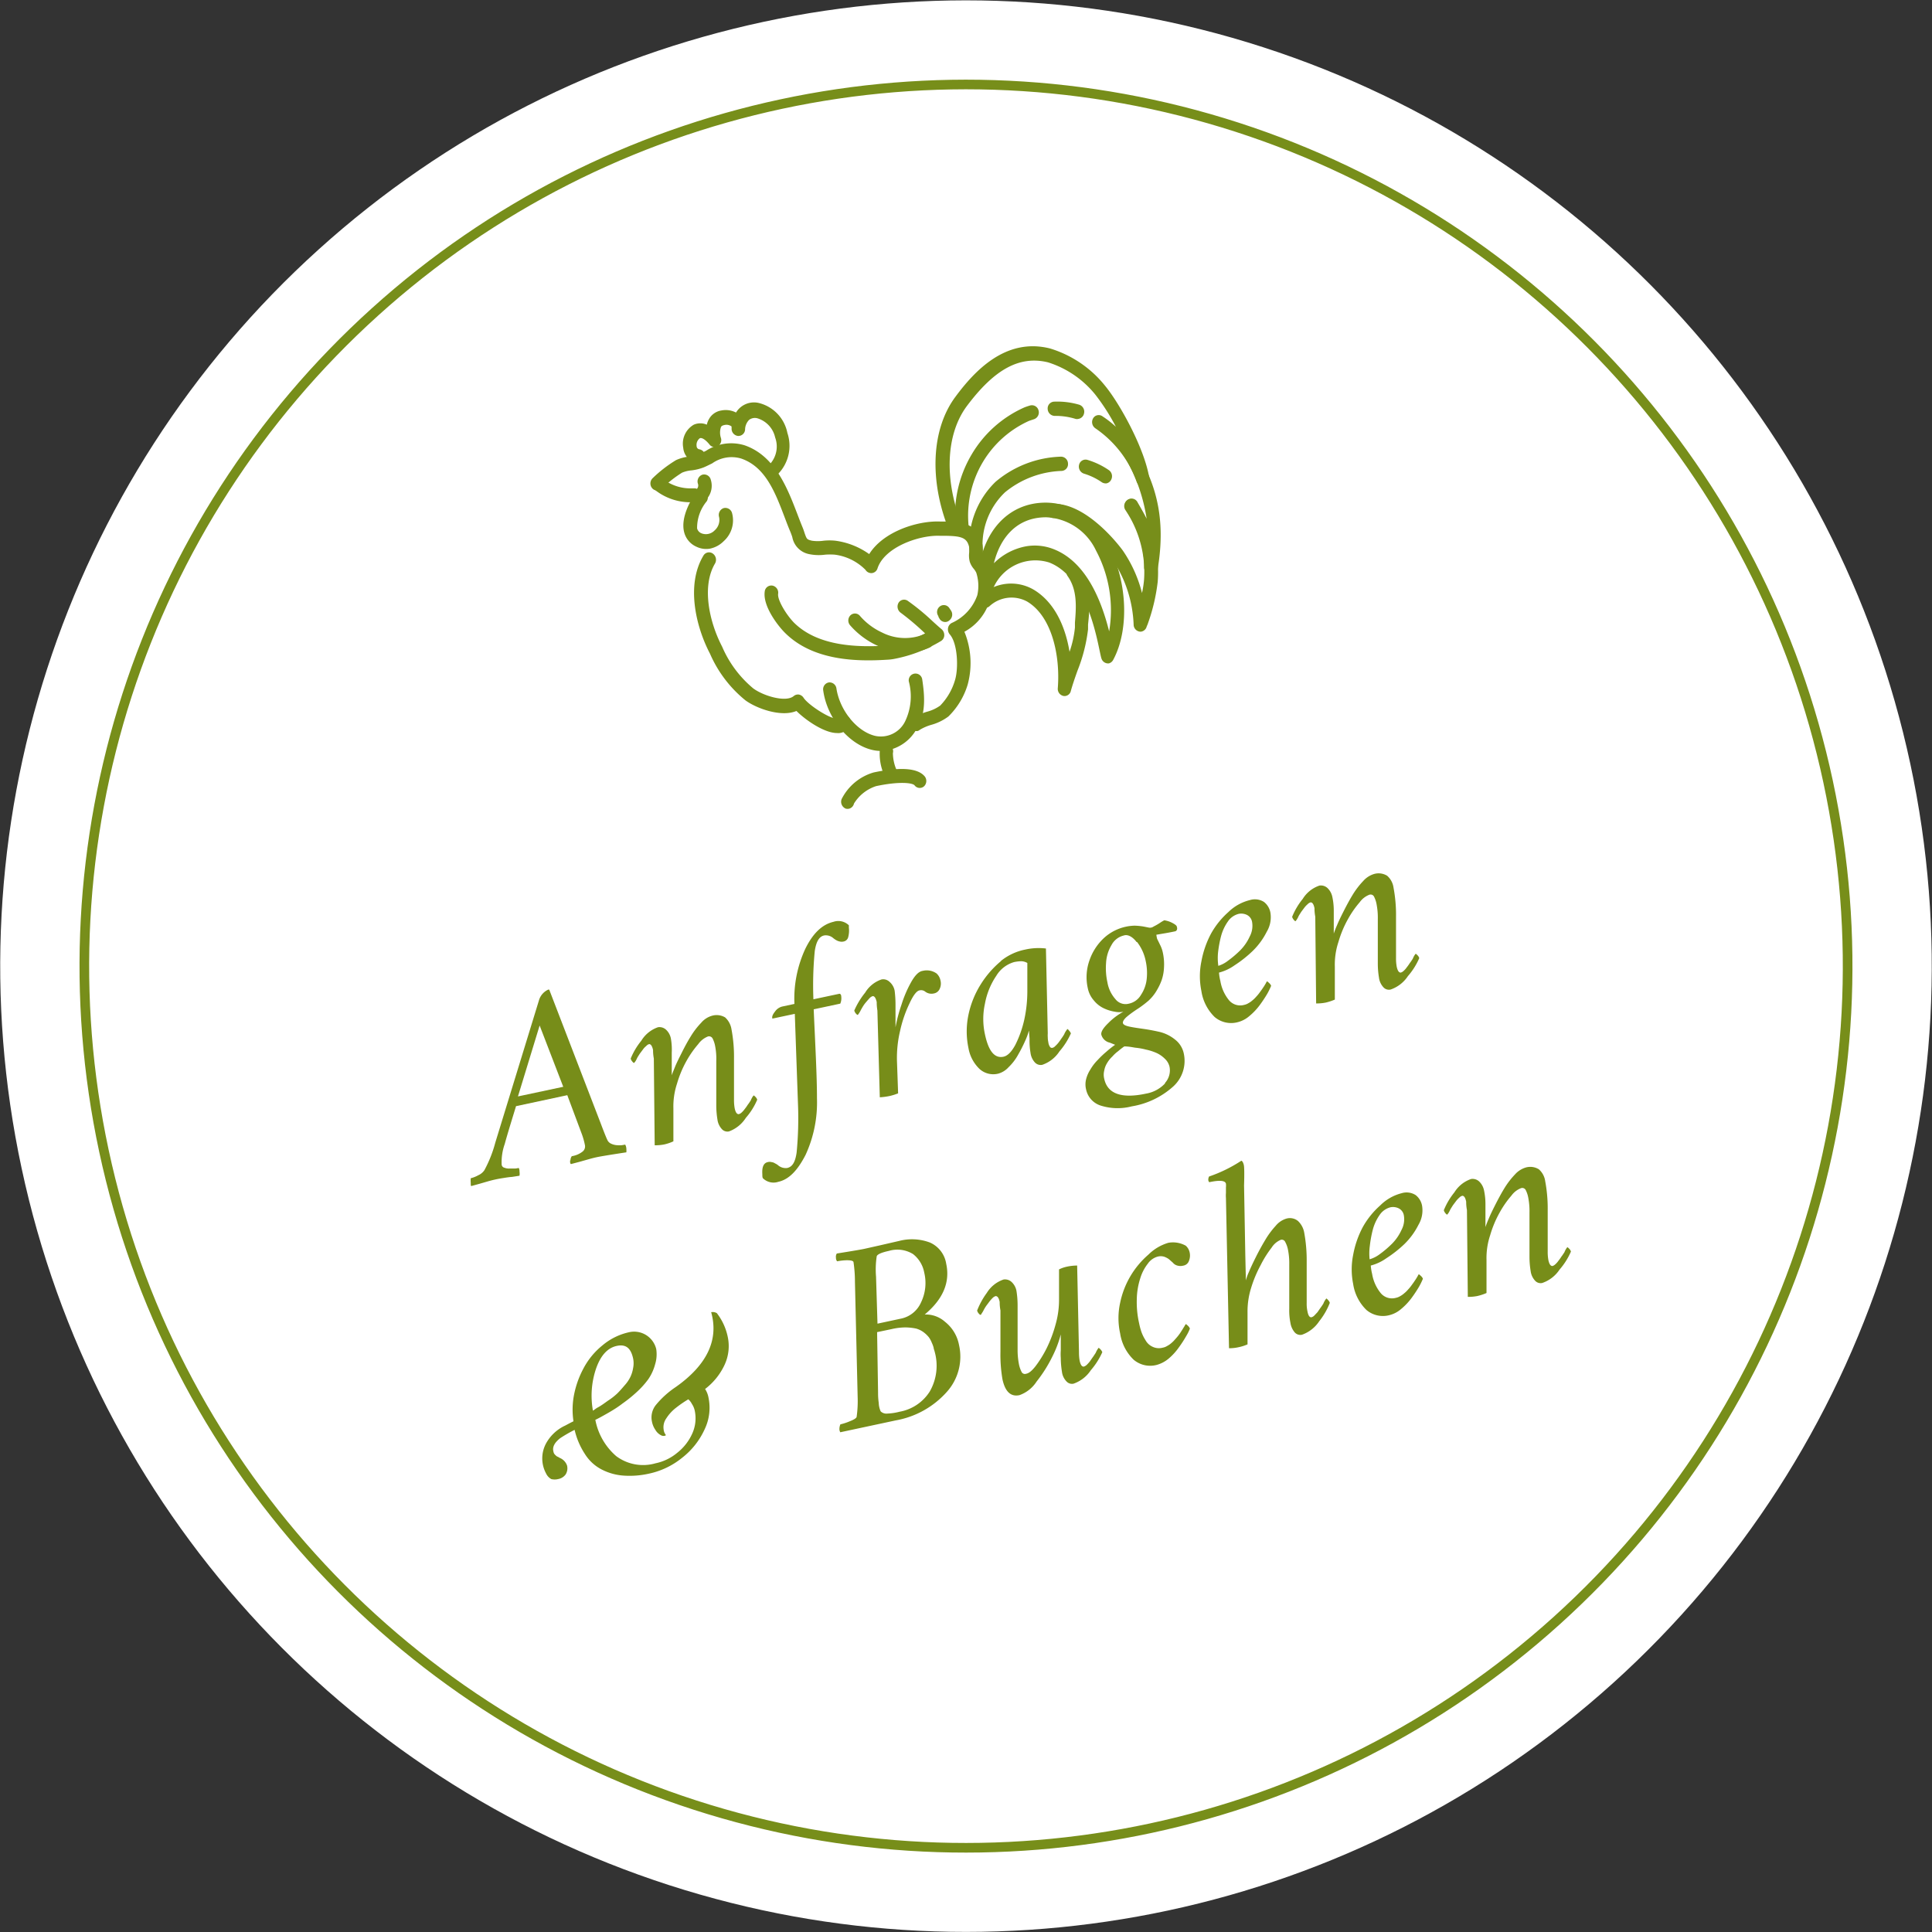 <svg xmlns="http://www.w3.org/2000/svg" viewBox="0 0 200.49 200.49"><rect x="0" y="0" width="200.49" height="200.49" fill="#333333" stroke="none"/><defs><style>.cls-1{fill:#fff;}.cls-2{fill:none;stroke:#778e1a;stroke-linecap:round;stroke-linejoin:round;}.cls-3{fill:#778d19;}.cls-3,.cls-5{fill-rule:evenodd;}.cls-4,.cls-5{fill:#778e1a;}</style></defs><title>Anfragen-u-buchen</title><g id="Ebene_2" data-name="Ebene 2"><g id="Ebene_1-2" data-name="Ebene 1"><circle class="cls-1" cx="100.25" cy="100.25" r="100.22" transform="translate(-18.78 23.23) rotate(-12.09)"/><circle class="cls-2" cx="100.25" cy="100.25" r="91.49" transform="translate(-18.78 23.23) rotate(-12.09)"/><path class="cls-3" d="M56,106.42l2.45,6.36-4.7,1Zm3.16,14c0,.2,0,.32.09.38l.91-.24.92-.26c.28-.08.58-.16.92-.23s1.29-.23,3-.49a2.45,2.45,0,0,0,0-.36,1,1,0,0,0-.12-.44l-.34.06a3,3,0,0,1-.52,0,1.66,1.66,0,0,1-.61-.16.76.76,0,0,1-.39-.4c-.06-.11-.3-.69-.7-1.75L57,102.71a.14.14,0,0,0-.14,0,1.77,1.77,0,0,0-.9,1l-4.56,14.86a13,13,0,0,1-1.13,2.86,1.48,1.48,0,0,1-.64.53,3.21,3.21,0,0,1-.78.31,2.74,2.74,0,0,0,0,.47c0,.21,0,.32.06.34l.87-.24.83-.24c.24-.07.55-.15.88-.22s.6-.11.85-.15.51-.08.8-.1l.77-.12a1.38,1.38,0,0,0,0-.44.7.7,0,0,0-.08-.37,2.08,2.08,0,0,1-.35.06l-.56,0a1.25,1.25,0,0,1-.57-.08.37.37,0,0,1-.29-.31,5.62,5.62,0,0,1,.32-2.16c.21-.79.61-2.09,1.17-3.92l5.32-1.14,1.45,3.88a7.66,7.66,0,0,1,.38,1.3.68.68,0,0,1-.28.7,2.41,2.41,0,0,1-1.08.45A.71.71,0,0,0,59.2,120.41Z"/><path class="cls-3" d="M69.62,107.77a1.68,1.68,0,0,0-.52-.93,1,1,0,0,0-.82-.24A3.28,3.28,0,0,0,66.55,108a7.25,7.25,0,0,0-1.1,1.85.68.68,0,0,0,.16.3c.08.11.16.16.2.15l.12-.15a2.42,2.42,0,0,0,.19-.36c.07-.13.17-.28.27-.44l.33-.44a1.67,1.67,0,0,1,.34-.36.61.61,0,0,1,.31-.2c.16,0,.31.18.4.62,0,.15,0,.44.08.88l.09,9a4.77,4.77,0,0,0,1-.09,4.71,4.71,0,0,0,.94-.32c0-1.9,0-3,0-3.42a7.55,7.55,0,0,1,.38-2.58,11.14,11.14,0,0,1,1-2.38,10.43,10.43,0,0,1,1.2-1.71,2.26,2.26,0,0,1,1-.79.42.42,0,0,1,.48.19,2.86,2.86,0,0,1,.28.85,6.7,6.7,0,0,1,.11,1.5l0,4.62a9.17,9.17,0,0,0,.12,1.45,1.8,1.8,0,0,0,.46,1,.77.77,0,0,0,.74.24A3.51,3.51,0,0,0,77.4,116a7,7,0,0,0,1.18-1.88.74.74,0,0,0-.17-.28c-.1-.1-.18-.17-.21-.16l-.11.15a2.69,2.69,0,0,0-.19.38c-.09.13-.18.28-.3.43a4.38,4.38,0,0,1-.32.45,2.22,2.22,0,0,1-.32.36.67.67,0,0,1-.3.17c-.18,0-.32-.15-.42-.61a4.78,4.78,0,0,1-.07-.88v-4.31a15.27,15.27,0,0,0-.26-3,2.11,2.11,0,0,0-.66-1.24,1.73,1.73,0,0,0-1.37-.17,2.27,2.27,0,0,0-1.11.72,8.06,8.06,0,0,0-1.09,1.42c-.33.53-.63,1.09-.92,1.67s-.54,1.07-.71,1.49-.29.71-.34.88v-2.35A6.71,6.71,0,0,0,69.62,107.77Z"/><path class="cls-3" d="M83.57,98.46a12.32,12.32,0,0,0-1.13,5.72l-1.26.27a1.29,1.29,0,0,0-.76.53c-.23.29-.31.5-.28.65s0,.07.08.06l2.26-.48.33,9.38a37,37,0,0,1-.14,5c-.14,1-.44,1.51-1,1.62a1.23,1.23,0,0,1-.87-.24,1.48,1.48,0,0,0-.37-.24.75.75,0,0,0-.35-.13.73.73,0,0,0-.42,0c-.41.09-.6.5-.55,1.24,0,.18,0,.34.06.43a1.57,1.57,0,0,0,1.6.37c1.1-.24,2-1.18,2.83-2.8A13,13,0,0,0,84.78,114c0-2.34-.17-5.42-.34-9.26l2.76-.59a1.43,1.43,0,0,0,.1-.73c0-.21-.11-.31-.21-.29l-2.68.57a37,37,0,0,1,.14-5c.15-1,.46-1.53,1-1.63a1.18,1.18,0,0,1,.87.24,2.15,2.15,0,0,0,.37.26,1.1,1.1,0,0,0,.34.13.89.89,0,0,0,.43,0,.61.61,0,0,0,.47-.49,2.57,2.57,0,0,0,.06-.94l0-.12c0-.05,0-.1,0-.13a1.57,1.57,0,0,0-1.6-.36C85.3,95.94,84.35,96.87,83.57,98.46Z"/><path class="cls-3" d="M94.54,101.94a12.33,12.33,0,0,0-1,2.35,16,16,0,0,0-.61,2.32c0-1.06,0-1.84,0-2.35a11.65,11.65,0,0,0-.09-1.45,1.59,1.59,0,0,0-.54-.93.94.94,0,0,0-.82-.24,3.17,3.17,0,0,0-1.7,1.37,8,8,0,0,0-1.13,1.86.88.88,0,0,0,.16.3q.14.16.21.15l.11-.15a2.57,2.57,0,0,0,.21-.37c.07-.12.15-.27.26-.44s.22-.3.34-.44.22-.25.32-.36a.76.76,0,0,1,.31-.19c.17,0,.31.17.41.62,0,.15,0,.44.07.88l.25,9a7.16,7.16,0,0,0,1-.13,5.53,5.53,0,0,0,.9-.28l-.12-3.4A12.12,12.12,0,0,1,93.4,107a13.05,13.05,0,0,1,1-2.91c.37-.8.72-1.25,1-1.31a.69.69,0,0,1,.58.1,1.07,1.07,0,0,0,.9.22.82.82,0,0,0,.63-.47,1.31,1.31,0,0,0,.08-.91,1.32,1.32,0,0,0-.4-.7,1.76,1.76,0,0,0-1.44-.27C95.34,100.81,94.95,101.21,94.54,101.94Z"/><path class="cls-3" d="M106,99.75a1.38,1.38,0,0,1,.61.18l0,3a13.86,13.86,0,0,1-.31,2.85,11.31,11.31,0,0,1-.93,2.64c-.4.74-.81,1.15-1.24,1.24-.92.19-1.55-.58-1.92-2.33a7.37,7.37,0,0,1,0-3.17,7.57,7.57,0,0,1,1.18-2.9,3.19,3.19,0,0,1,1.84-1.42A3.83,3.83,0,0,1,106,99.75Zm-2.14,0a10,10,0,0,0-2.08,2.39,9.64,9.64,0,0,0-1.28,3.17,8.37,8.37,0,0,0,0,3.45,3.93,3.93,0,0,0,1.14,2.16,2.12,2.12,0,0,0,1.93.5,2.24,2.24,0,0,0,1.09-.67,5.38,5.38,0,0,0,1-1.31,14.91,14.91,0,0,0,.7-1.37,7.33,7.33,0,0,0,.42-1.13l.06.87a7.59,7.59,0,0,0,.1,1.45,1.8,1.8,0,0,0,.46,1,.82.82,0,0,0,.76.24,3.48,3.48,0,0,0,1.78-1.39,7.56,7.56,0,0,0,1.19-1.87.86.86,0,0,0-.18-.28c-.08-.11-.16-.18-.19-.17l-.11.15a2,2,0,0,0-.21.38,3.87,3.87,0,0,1-.28.43c-.11.17-.22.32-.32.45a3,3,0,0,1-.34.36.54.54,0,0,1-.3.18.24.24,0,0,1-.26-.14,1,1,0,0,1-.15-.44,2.52,2.52,0,0,1-.06-.52,2.83,2.83,0,0,1,0-.4l-.19-8.81a6.31,6.31,0,0,0-2.15.11A5.81,5.81,0,0,0,103.88,99.71Z"/><path class="cls-3" d="M121,96.83c.57-.1.88-.17.93-.18a.27.27,0,0,0,.2-.16.41.41,0,0,0,0-.29c0-.15-.21-.29-.52-.45a2.69,2.69,0,0,0-.79-.25,4.61,4.61,0,0,0-.45.27,5.79,5.79,0,0,1-.66.38.63.63,0,0,1-.49.11c-.31-.06-.57-.12-.75-.14a6.3,6.3,0,0,0-.73-.06,4.81,4.81,0,0,0-.92.11,4.88,4.88,0,0,0-2.28,1.19,5.67,5.67,0,0,0-1.49,2.32,5.21,5.21,0,0,0-.17,2.85,2.75,2.75,0,0,0,.65,1.31,2.92,2.92,0,0,0,1.05.81,4.2,4.2,0,0,0,1.12.34,2.2,2.2,0,0,0,.88,0,6.46,6.46,0,0,0-1.56,1.17c-.55.53-.79.93-.73,1.22a1.17,1.17,0,0,0,.88.82l.55.22a10.21,10.21,0,0,0-.92.73,9.4,9.4,0,0,0-.88.84,4.87,4.87,0,0,0-.77,1,3.32,3.32,0,0,0-.44,1,2.2,2.2,0,0,0,0,1.08,2.24,2.24,0,0,0,1.58,1.68,5.84,5.84,0,0,0,3.16.06,8.46,8.46,0,0,0,4.34-2.1,3.59,3.59,0,0,0,1.05-3.41,2.46,2.46,0,0,0-.9-1.42,4.06,4.06,0,0,0-1.58-.79c-.57-.13-1.15-.24-1.71-.32s-1.06-.15-1.47-.24-.62-.21-.65-.36.09-.39.42-.67.74-.57,1.25-.9a11.25,11.25,0,0,0,1-.77,5.16,5.16,0,0,0,.39-.41,4.59,4.59,0,0,0,.49-.71,5.86,5.86,0,0,0,.47-1,4.63,4.63,0,0,0,.24-1.28,5.68,5.68,0,0,0-.12-1.58,3.13,3.13,0,0,0-.24-.71c-.13-.26-.24-.5-.35-.71A2.76,2.76,0,0,1,120,97Zm-3,.93a4.71,4.71,0,0,1,.9,2,5.79,5.79,0,0,1,.1,1.81,3.65,3.65,0,0,1-.59,1.66,1.91,1.91,0,0,1-1.29.93,1.33,1.33,0,0,1-1.38-.49,3.5,3.5,0,0,1-.82-1.73,6.86,6.86,0,0,1-.14-2,4,4,0,0,1,.56-1.86,1.94,1.94,0,0,1,1.28-1C117,96.94,117.51,97.18,117.95,97.76Zm2.92,14.65a3.51,3.51,0,0,1-2,1.08c-2.56.55-4,0-4.33-1.54a1.74,1.74,0,0,1,0-.85,2.13,2.13,0,0,1,.29-.77,3,3,0,0,1,.55-.69,3.75,3.75,0,0,1,.61-.56,6.55,6.55,0,0,1,.63-.49c.44,0,.82.08,1.12.13a7.15,7.15,0,0,1,1.13.2,5.45,5.45,0,0,1,1.14.37,3,3,0,0,1,.83.59,1.63,1.63,0,0,1,.48.84A1.94,1.94,0,0,1,120.87,112.41Z"/><path class="cls-3" d="M126.4,98.85a12.11,12.11,0,0,1,.31-1.69,4.77,4.77,0,0,1,.71-1.53,1.92,1.92,0,0,1,1.14-.8,1.35,1.35,0,0,1,.85.12,1,1,0,0,1,.52.71,2.34,2.34,0,0,1-.24,1.52,4.91,4.91,0,0,1-1,1.45,10.87,10.87,0,0,1-1.26,1.07,3.19,3.19,0,0,1-1,.53A5.81,5.81,0,0,1,126.4,98.85Zm1.07-4.2a8.57,8.57,0,0,0-1.8,2.24,9.92,9.92,0,0,0-1,2.89,7.63,7.63,0,0,0,0,3.05,4.74,4.74,0,0,0,1.38,2.71,2.64,2.64,0,0,0,2.41.53,2.94,2.94,0,0,0,1.19-.63,6.47,6.47,0,0,0,1.08-1.14,13.63,13.63,0,0,0,.77-1.16,6.85,6.85,0,0,0,.41-.84.72.72,0,0,0-.21-.29c-.12-.12-.2-.18-.23-.17l-.07.12a2.2,2.2,0,0,1-.15.26c-.06.11-.14.22-.24.37s-.2.28-.3.42-.21.27-.34.41a2.92,2.92,0,0,1-.4.39,2.19,2.19,0,0,1-.41.29,1.36,1.36,0,0,1-.45.18,1.52,1.52,0,0,1-1.57-.48,4.26,4.26,0,0,1-.9-2,5.13,5.13,0,0,1-.14-.87,4.92,4.92,0,0,0,1.62-.76A12.41,12.41,0,0,0,130,98.68a7.43,7.43,0,0,0,1.46-2,2.94,2.94,0,0,0,.37-2,1.81,1.81,0,0,0-.66-1.08,1.75,1.75,0,0,0-1.45-.2A4.84,4.84,0,0,0,127.47,94.65Z"/><path class="cls-3" d="M138.26,93.07a1.75,1.75,0,0,0-.52-.93,1,1,0,0,0-.82-.24,3.28,3.28,0,0,0-1.73,1.38,7.26,7.26,0,0,0-1.1,1.86.74.74,0,0,0,.16.3c.08.11.16.16.2.15l.12-.16a2.42,2.42,0,0,0,.19-.36c.07-.13.17-.27.27-.44l.33-.44a2.31,2.31,0,0,1,.34-.36.65.65,0,0,1,.31-.19c.17,0,.31.17.4.61,0,.16,0,.44.08.88l.09,9a4.77,4.77,0,0,0,1-.09,5.45,5.45,0,0,0,.94-.31c0-1.91,0-3,0-3.43a7.49,7.49,0,0,1,.38-2.57,11.14,11.14,0,0,1,1-2.38,10.12,10.12,0,0,1,1.2-1.72,2.22,2.22,0,0,1,1-.78.4.4,0,0,1,.48.18,2.86,2.86,0,0,1,.28.85,7.34,7.34,0,0,1,.12,1.5V100a9.05,9.05,0,0,0,.12,1.45,1.8,1.8,0,0,0,.46,1,.77.77,0,0,0,.74.24,3.51,3.51,0,0,0,1.8-1.39,7.16,7.16,0,0,0,1.18-1.87.69.69,0,0,0-.17-.29c-.1-.1-.18-.17-.21-.16l-.11.15a2.69,2.69,0,0,0-.19.38c-.09.13-.18.28-.3.43a4.38,4.38,0,0,1-.32.45,1.87,1.87,0,0,1-.32.36.71.71,0,0,1-.3.18c-.18,0-.32-.16-.42-.62a4.7,4.7,0,0,1-.07-.88V95.11a15.27,15.27,0,0,0-.26-3,2,2,0,0,0-.66-1.23,1.69,1.69,0,0,0-1.37-.18,2.43,2.43,0,0,0-1.11.72,8.44,8.44,0,0,0-1.09,1.42c-.33.54-.63,1.1-.92,1.67s-.54,1.08-.71,1.5a9.18,9.18,0,0,0-.34.87V94.53A6.79,6.79,0,0,0,138.26,93.07Z"/><path class="cls-3" d="M61.84,142.07c.47-1.38,1.19-2.19,2.16-2.4s1.47.25,1.7,1.3a2.49,2.49,0,0,1,0,1,3.33,3.33,0,0,1-.28.91,3.63,3.63,0,0,1-.6.88c-.27.32-.51.59-.74.82a6.5,6.5,0,0,1-1,.78c-.4.29-.72.52-1,.67s-.33.23-.55.36A8.75,8.75,0,0,1,61.84,142.07Zm.67-2.45a7.67,7.67,0,0,0-2,2.46,9.7,9.7,0,0,0-1,3,8.14,8.14,0,0,0,0,2.41l-.28.14c-.4.21-.63.34-.67.35a4.35,4.35,0,0,0-1.89,1.8,3.28,3.28,0,0,0,0,3.13,1.28,1.28,0,0,0,.54.58,1.5,1.5,0,0,0,.7,0,1.24,1.24,0,0,0,.78-.47,1.19,1.19,0,0,0,.15-.95,1.33,1.33,0,0,0-.71-.76.8.8,0,0,1-.14-.08l-.2-.1a.69.69,0,0,1-.14-.12.83.83,0,0,1-.15-.17.88.88,0,0,1-.08-.26c-.1-.44.14-.89.72-1.34a14.77,14.77,0,0,1,1.49-.86,7.73,7.73,0,0,0,1.07,2.51,4.46,4.46,0,0,0,1.79,1.63,5.8,5.8,0,0,0,2.25.61,9,9,0,0,0,2.58-.2,8.14,8.14,0,0,0,3.49-1.67,7.88,7.88,0,0,0,2.31-2.93,5.16,5.16,0,0,0,.41-3.26,2.45,2.45,0,0,0-.36-.93,6.69,6.69,0,0,0,2-2.46,4.6,4.6,0,0,0,.34-3,6,6,0,0,0-1.12-2.41.85.85,0,0,0-.59-.1c.81,2.87-.43,5.48-3.68,7.77a9.48,9.48,0,0,0-2.05,1.85,2.06,2.06,0,0,0-.42,1.71,2.24,2.24,0,0,0,.36.88,1.4,1.4,0,0,0,.53.53.57.57,0,0,0,.31.1.38.38,0,0,0,.26-.08,1.09,1.09,0,0,1-.24-.57,1.59,1.59,0,0,1,.28-1.18,4.37,4.37,0,0,1,1-1.09,11.92,11.92,0,0,1,1.28-.88,1.65,1.65,0,0,1,.37.48,2,2,0,0,1,.29.67,3.83,3.83,0,0,1-.25,2.4,5.27,5.27,0,0,1-1.56,2,5.13,5.13,0,0,1-2.25,1.09,4.66,4.66,0,0,1-4.08-.74,6.6,6.6,0,0,1-2.17-3.77h0c.29-.13.72-.37,1.3-.7s1.08-.65,1.53-1a13.85,13.85,0,0,0,1.43-1.15,8.92,8.92,0,0,0,1.24-1.37,5,5,0,0,0,.7-1.53A3.55,3.55,0,0,0,68.1,140a2.36,2.36,0,0,0-2.73-1.77A6.42,6.42,0,0,0,62.51,139.62Z"/><path class="cls-3" d="M86.84,130.08a.6.6,0,0,0-.09.43.56.56,0,0,0,.12.38,6.11,6.11,0,0,1,1-.11c.41,0,.65.05.7.18a14.08,14.08,0,0,1,.15,2.05L89,144.93A11.73,11.73,0,0,1,88.9,147c0,.15-.26.31-.69.48a6,6,0,0,1-1,.33,1.24,1.24,0,0,0-.1.44.65.65,0,0,0,.09.38l5.75-1.23a9.25,9.25,0,0,0,5.28-2.93,5.47,5.47,0,0,0,1.29-4.9,4,4,0,0,0-1.45-2.4,3,3,0,0,0-2.11-.76c1.9-1.58,2.65-3.34,2.23-5.27a2.89,2.89,0,0,0-1.69-2.2,5.29,5.29,0,0,0-3.17-.17l-2,.46-1.56.35C89.53,129.64,88.54,129.81,86.84,130.08Zm5.71,7.84a6.45,6.45,0,0,1,1.44-.17,5.89,5.89,0,0,1,1.08.12,2.43,2.43,0,0,1,.79.39,3.15,3.15,0,0,1,.52.5,2.48,2.48,0,0,1,.32.59,2.91,2.91,0,0,1,.19.52c0,.11.07.24.11.42a5.37,5.37,0,0,1-.51,4.1,4.66,4.66,0,0,1-3.14,2.11,5.89,5.89,0,0,1-1.26.19.85.85,0,0,1-.7-.23,2.31,2.31,0,0,1-.2-.87,7.16,7.16,0,0,1-.07-1.07l-.1-6.28Zm-1.64-5.43a9.18,9.18,0,0,1,.07-2.12c.06-.2.48-.39,1.26-.56a3.09,3.09,0,0,1,2.51.33,3.16,3.16,0,0,1,1.16,1.92,4.6,4.6,0,0,1-.33,3.09,2.91,2.91,0,0,1-2,1.67l-2.52.54Z"/><path class="cls-3" d="M110.2,142.34a1.73,1.73,0,0,0,.46,1,.77.77,0,0,0,.74.25,3.54,3.54,0,0,0,1.8-1.4,7.56,7.56,0,0,0,1.19-1.87.86.86,0,0,0-.18-.28c-.1-.11-.18-.17-.21-.17l-.11.16a2.55,2.55,0,0,0-.19.37c-.09.13-.18.28-.29.43s-.22.32-.32.46a3.81,3.81,0,0,1-.33.36.78.78,0,0,1-.3.17c-.18,0-.32-.15-.42-.61a4.87,4.87,0,0,1-.07-.88l-.19-9a5.14,5.14,0,0,0-1.08.12,3.41,3.41,0,0,0-.8.28c0,.43,0,1,0,1.61l0,1.47a9.35,9.35,0,0,1-.36,2.64,13.51,13.51,0,0,1-.94,2.49,12.13,12.13,0,0,1-1.12,1.81c-.39.5-.7.76-1,.81a.38.38,0,0,1-.47-.2,3,3,0,0,1-.28-.84,7.7,7.7,0,0,1-.13-1.49v-4.63a9.55,9.55,0,0,0-.12-1.45,1.68,1.68,0,0,0-.52-.93,1,1,0,0,0-.82-.24,3.28,3.28,0,0,0-1.73,1.38A8,8,0,0,0,101.4,136a.74.74,0,0,0,.16.3c.09.11.16.16.23.14l.09-.15a2.44,2.44,0,0,0,.21-.36,4.07,4.07,0,0,1,.27-.44l.33-.44a3.88,3.88,0,0,1,.32-.36.76.76,0,0,1,.31-.19c.19,0,.33.17.42.61,0,.15,0,.44.08.88v4.31a14.9,14.9,0,0,0,.21,2.84c.28,1.28.86,1.83,1.76,1.64a3.51,3.51,0,0,0,1.78-1.41,14.34,14.34,0,0,0,1.64-2.6,11.6,11.6,0,0,0,.87-2.29c0,.23,0,.5,0,.8s0,.59,0,.85a5.41,5.41,0,0,0,0,.8A9.3,9.3,0,0,0,110.2,142.34Z"/><path class="cls-3" d="M119.17,130.2a9,9,0,0,0-2.93,5,7.37,7.37,0,0,0,0,3.17,4.79,4.79,0,0,0,1.4,2.73,2.65,2.65,0,0,0,2.4.54,3.27,3.27,0,0,0,1.23-.65,6.11,6.11,0,0,0,1.06-1.16,12.07,12.07,0,0,0,.76-1.17,4.6,4.6,0,0,0,.39-.79.86.86,0,0,0-.2-.29c-.13-.12-.2-.18-.23-.17l-.09.13a1.5,1.5,0,0,1-.15.25c-.06.11-.13.22-.23.37a4.43,4.43,0,0,1-.29.42c-.1.13-.22.27-.35.41a2.87,2.87,0,0,1-.39.39,2.14,2.14,0,0,1-.44.3,1.21,1.21,0,0,1-.44.17,1.52,1.52,0,0,1-1.06-.09,1.59,1.59,0,0,1-.74-.69,4.15,4.15,0,0,1-.43-.88,6.88,6.88,0,0,1-.23-.87,9.88,9.88,0,0,1-.24-2.52,7.42,7.42,0,0,1,.36-2.15,4.58,4.58,0,0,1,.78-1.51,1.84,1.84,0,0,1,1-.73,1.24,1.24,0,0,1,.69,0,2,2,0,0,1,.49.25l.42.37a.9.9,0,0,0,.5.31,1.15,1.15,0,0,0,.58,0,.75.75,0,0,0,.59-.49,1.5,1.5,0,0,0,.07-.9,1.28,1.28,0,0,0-.4-.68,2.71,2.71,0,0,0-1.81-.3A4.89,4.89,0,0,0,119.17,130.2Z"/><path class="cls-3" d="M129.08,120.92c-.06-.28-.16-.43-.26-.47a14.74,14.74,0,0,1-3.35,1.64.67.67,0,0,0-.08.31.35.35,0,0,0,.1.28c1.07-.23,1.66-.18,1.73.16a1.87,1.87,0,0,1,0,.38c0,.15,0,.36,0,.58a3.13,3.13,0,0,0,0,.51l.32,15.6a4.28,4.28,0,0,0,.92-.09,4.8,4.8,0,0,0,1-.31c0-1.54,0-2.65,0-3.33a8.14,8.14,0,0,1,.37-2.52,12.8,12.8,0,0,1,1-2.39,11,11,0,0,1,1.13-1.8,2.08,2.08,0,0,1,.95-.81.39.39,0,0,1,.46.22,2.82,2.82,0,0,1,.29.82,7.11,7.11,0,0,1,.13,1.49v4.63a6.44,6.44,0,0,0,.12,1.45,2,2,0,0,0,.45,1,.78.78,0,0,0,.75.24,3.57,3.57,0,0,0,1.79-1.4A7.27,7.27,0,0,0,138,135.2a.74.74,0,0,0-.17-.28c-.09-.11-.17-.17-.2-.17l-.11.16a1.84,1.84,0,0,0-.19.37c-.08.13-.18.28-.29.43s-.22.32-.32.46l-.34.36a.66.66,0,0,1-.3.17c-.18,0-.31-.15-.4-.61a3.65,3.65,0,0,1-.08-.88V130.9a15.85,15.85,0,0,0-.26-3,2.17,2.17,0,0,0-.64-1.19,1.32,1.32,0,0,0-1.21-.25,2.29,2.29,0,0,0-1.11.75,8.77,8.77,0,0,0-1.08,1.46c-.33.55-.65,1.13-.95,1.73s-.55,1.12-.73,1.56a5.06,5.06,0,0,0-.33.91l-.06-2.57-.13-7.28C129.14,121.8,129.12,121.1,129.08,120.92Z"/><path class="cls-3" d="M142.15,129.3a12.11,12.11,0,0,1,.31-1.69,4.77,4.77,0,0,1,.71-1.53,1.92,1.92,0,0,1,1.14-.8,1.35,1.35,0,0,1,.85.12,1,1,0,0,1,.52.71,2.34,2.34,0,0,1-.24,1.52,4.91,4.91,0,0,1-1,1.45,10.87,10.87,0,0,1-1.26,1.07,3.19,3.19,0,0,1-1.05.53A5.81,5.81,0,0,1,142.15,129.3Zm1.07-4.2a8.57,8.57,0,0,0-1.8,2.24,9.92,9.92,0,0,0-1,2.89,7.63,7.63,0,0,0,0,3,4.74,4.74,0,0,0,1.38,2.71,2.64,2.64,0,0,0,2.41.53,2.94,2.94,0,0,0,1.19-.63,6.47,6.47,0,0,0,1.08-1.14,13.63,13.63,0,0,0,.77-1.16,6.85,6.85,0,0,0,.41-.84.72.72,0,0,0-.21-.29c-.12-.12-.2-.18-.23-.17l-.07.12a2.2,2.2,0,0,1-.15.26c-.06.11-.14.22-.24.37s-.2.28-.3.42-.21.27-.34.41a2.92,2.92,0,0,1-.4.39,2.19,2.19,0,0,1-.41.29,1.36,1.36,0,0,1-.45.18,1.52,1.52,0,0,1-1.57-.48,4.26,4.26,0,0,1-.9-2,5.13,5.13,0,0,1-.14-.87,4.92,4.92,0,0,0,1.62-.76,12.41,12.41,0,0,0,1.87-1.47,7.43,7.43,0,0,0,1.46-2,2.94,2.94,0,0,0,.37-2,1.81,1.81,0,0,0-.66-1.08,1.75,1.75,0,0,0-1.45-.2A4.84,4.84,0,0,0,143.22,125.1Z"/><path class="cls-3" d="M154,123.52a1.75,1.75,0,0,0-.52-.93,1,1,0,0,0-.82-.24,3.28,3.28,0,0,0-1.73,1.38,7.26,7.26,0,0,0-1.1,1.86.74.74,0,0,0,.16.3c.08.11.16.16.2.15l.12-.16a2.42,2.42,0,0,0,.19-.36c.07-.13.17-.27.27-.44l.33-.44a2.31,2.31,0,0,1,.34-.36.65.65,0,0,1,.31-.19c.17,0,.31.17.4.61,0,.16,0,.44.08.88l.09,9a4.77,4.77,0,0,0,1-.09,5.45,5.45,0,0,0,.94-.31c0-1.91,0-3,0-3.43a7.49,7.49,0,0,1,.38-2.57,11.14,11.14,0,0,1,1-2.38,10.12,10.12,0,0,1,1.2-1.72,2.22,2.22,0,0,1,1-.78.4.4,0,0,1,.48.18,2.86,2.86,0,0,1,.28.85,7.34,7.34,0,0,1,.12,1.5v4.62a9.05,9.05,0,0,0,.12,1.45,1.8,1.8,0,0,0,.46,1,.77.77,0,0,0,.74.24,3.51,3.51,0,0,0,1.8-1.39,7.16,7.16,0,0,0,1.18-1.87.69.69,0,0,0-.17-.29c-.1-.1-.18-.17-.21-.16l-.11.15a2.69,2.69,0,0,0-.19.38c-.09.13-.18.28-.3.43a4.38,4.38,0,0,1-.32.45,1.87,1.87,0,0,1-.32.36.71.71,0,0,1-.3.18c-.18,0-.32-.16-.42-.62a4.7,4.7,0,0,1-.07-.88v-4.31a15.27,15.27,0,0,0-.26-3,2,2,0,0,0-.66-1.23,1.69,1.69,0,0,0-1.37-.18,2.43,2.43,0,0,0-1.11.72,8.44,8.44,0,0,0-1.09,1.42c-.33.54-.63,1.1-.92,1.67s-.54,1.08-.71,1.5a9.18,9.18,0,0,0-.34.87V125A6.79,6.79,0,0,0,154,123.52Z"/><path class="cls-4" d="M95.22,75.86a.7.7,0,0,1-.69-.33.76.76,0,0,1,.18-1,5.87,5.87,0,0,1,1.52-.68,4.15,4.15,0,0,0,1.34-.63,6.36,6.36,0,0,0,1.53-2.63c.38-1.21.29-3.82-.54-4.76a.81.81,0,0,1-.18-.65.73.73,0,0,1,.38-.53,4.94,4.94,0,0,0,2.66-2.89,4.46,4.46,0,0,0-.11-2.33,1.9,1.9,0,0,0-.25-.39,2.21,2.21,0,0,1-.42-.73,2.54,2.54,0,0,1-.06-1,2.78,2.78,0,0,0,0-.49c-.21-1.07-.89-1.19-2.52-1.22l-.55,0c-2.16-.08-5.74,1.19-6.45,3.39a.69.69,0,0,1-.57.48.71.71,0,0,1-.68-.34,5.47,5.47,0,0,0-3.18-1.57,6.36,6.36,0,0,0-1,0A4.9,4.9,0,0,1,84,57.51a2.2,2.2,0,0,1-1.78-1.77c-.06-.18-.13-.39-.23-.62-.18-.42-.35-.87-.52-1.32-1-2.63-2-5.35-4.57-6.22a3.48,3.48,0,0,0-3,.51c-.27.13-.56.28-.87.41a5.2,5.2,0,0,1-1.25.31,3.27,3.27,0,0,0-1,.24,12.64,12.64,0,0,0-2.13,1.68.68.68,0,0,1-1-.1.76.76,0,0,1,.07-1,13.7,13.7,0,0,1,2.43-1.88,4.29,4.29,0,0,1,1.38-.37,3.57,3.57,0,0,0,.92-.21l.82-.39a4.76,4.76,0,0,1,4-.57c3.15,1.09,4.43,4.42,5.46,7.1.17.44.33.87.5,1.28s.19.5.26.71c.23.66.24.68.76.81a4.17,4.17,0,0,0,1.23,0,6,6,0,0,1,1.2,0A7.81,7.81,0,0,1,90.2,57.5c1.46-2.34,5-3.47,7.34-3.38h.53c1.45,0,3.44.08,3.89,2.44a3.35,3.35,0,0,1,0,.89,2.88,2.88,0,0,0,0,.4l.18.24a2.94,2.94,0,0,1,.49.86,5.46,5.46,0,0,1-2.55,6.61,8.57,8.57,0,0,1,.34,5.48,7.75,7.75,0,0,1-2,3.31,5.34,5.34,0,0,1-1.78.87,4.93,4.93,0,0,0-1.18.51A.63.63,0,0,1,95.22,75.86Z"/><path class="cls-4" d="M92,77.88a3.82,3.82,0,0,1-1.57-.08c-2.4-.6-4.61-3.3-5-6.14a.72.72,0,0,1,.57-.84h0a.72.72,0,0,1,.8.63c.34,2.25,2.11,4.45,4,4.91a2.8,2.8,0,0,0,3.15-1.55,6,6,0,0,0,.36-4.1.7.7,0,1,1,1.39-.22c.27,1.77.4,3.63-.58,5.16A4.44,4.44,0,0,1,92,77.88Z"/><path class="cls-4" d="M87.13,76.07a1.23,1.23,0,0,1-.27,0c-1.33,0-3.27-1.35-4.21-2.29-1.6.67-4.14-.26-5.29-1.1a12.77,12.77,0,0,1-3.68-4.84c-1.46-2.79-2.51-7.13-.69-10.17a.67.67,0,0,1,1-.21.79.79,0,0,1,.22,1c-1.4,2.33-.65,6,.73,8.65a11.54,11.54,0,0,0,3.23,4.33c1.09.8,3.4,1.47,4.2.79a.68.68,0,0,1,.55-.15.75.75,0,0,1,.47.33c.51.79,3.06,2.41,3.58,2.13a.67.67,0,0,1,1-.21.78.78,0,0,1,.22,1A1.36,1.36,0,0,1,87.13,76.07Z"/><path class="cls-4" d="M72.22,52.12H72l-.41,0a5.89,5.89,0,0,1-3.52-1.2.76.76,0,0,1-.1-1,.66.66,0,0,1,1-.09,4.64,4.64,0,0,0,2.74.85l.43,0a.75.75,0,0,1,.64.81A.72.72,0,0,1,72.22,52.12Z"/><path class="cls-4" d="M73.65,56.94a2.33,2.33,0,0,1-1.37-.2A2.25,2.25,0,0,1,71,55.24c-.42-1.6.8-3.53,1.19-4.08a.67.67,0,0,1,1-.14.78.78,0,0,1,.15,1,4.33,4.33,0,0,0-1,2.81.75.75,0,0,0,.47.52,1.25,1.25,0,0,0,1.35-.31,1.44,1.44,0,0,0,.46-1.39.75.75,0,0,1,.47-.92.72.72,0,0,1,.88.52,2.9,2.9,0,0,1-.87,2.91A2.8,2.8,0,0,1,73.65,56.94Z"/><path class="cls-4" d="M80.48,49.41a.69.69,0,0,1-.65-.26.78.78,0,0,1,.08-1,2.71,2.71,0,0,0,.53-2.75,2.68,2.68,0,0,0-1.87-2,1,1,0,0,0-.83.17,1.46,1.46,0,0,0-.42,1,.7.7,0,0,1-.74.67.75.75,0,0,1-.66-.78c0-.18,0-.23-.07-.25a.89.89,0,0,0-.69-.1c-.25.05-.32.16-.34.2a1.79,1.79,0,0,0,0,1.16.74.74,0,0,1-.34.84.67.67,0,0,1-.86-.19c-.4-.49-.79-.74-1-.64a.86.86,0,0,0-.33.81.34.34,0,0,0,.31.34.75.75,0,0,1,.58.86.68.68,0,0,1-.79.6,1.81,1.81,0,0,1-1.49-1.63A2.27,2.27,0,0,1,72,44.07a1.69,1.69,0,0,1,1.35,0,2,2,0,0,1,.24-.61,1.77,1.77,0,0,1,1.25-.86,2.34,2.34,0,0,1,1.54.21,2.18,2.18,0,0,1,2.33-1,4,4,0,0,1,3,3.12,4.19,4.19,0,0,1-1,4.29A.67.67,0,0,1,80.48,49.41Z"/><path class="cls-4" d="M73,51.89a.67.67,0,0,1-.58-.19.77.77,0,0,1-.07-1,.53.53,0,0,0,.07-.52.74.74,0,0,1,.47-.92.71.71,0,0,1,.87.52,2.08,2.08,0,0,1-.36,1.93A.69.69,0,0,1,73,51.89Z"/><path class="cls-4" d="M92.57,81a.71.71,0,0,1-.74-.41,5.4,5.4,0,0,1-.52-2.85.68.68,0,0,1,.86-.5.77.77,0,0,1,.49.92A4.54,4.54,0,0,0,93.08,80a.74.74,0,0,1-.31,1A.48.48,0,0,1,92.57,81Z"/><path class="cls-4" d="M88.12,83.92a.8.8,0,0,1-.34,0,.77.77,0,0,1-.44-1,5.41,5.41,0,0,1,3.32-2.76c2.8-.59,4.59-.46,5.31.42a.77.77,0,0,1-.06,1,.67.67,0,0,1-1-.08c-.22-.27-1.6-.43-4,.08a4.24,4.24,0,0,0-2.29,1.81A.71.71,0,0,1,88.12,83.92Z"/><path class="cls-4" d="M100,55.58a.72.72,0,0,1-.8-.61,12.32,12.32,0,0,1,1.65-7.84,12,12,0,0,1,5.45-4.85c.2-.08.39-.14.59-.2a.71.71,0,0,1,.88.5.74.74,0,0,1-.46.92l-.51.17A10.68,10.68,0,0,0,102,47.94a10.89,10.89,0,0,0-1.47,6.78.72.72,0,0,1-.55.86Z"/><path class="cls-4" d="M111.91,43.47a.61.61,0,0,1-.3,0,6.89,6.89,0,0,0-2.16-.31.75.75,0,0,1-.73-.73.7.7,0,0,1,.68-.75A8.1,8.1,0,0,1,112,42a.76.76,0,0,1,.49.92A.71.71,0,0,1,111.91,43.47Z"/><path class="cls-4" d="M99.24,55.48a.71.71,0,0,1-.76-.46c-2.09-5.21-1.82-10.52.68-13.86,2-2.7,5.23-6.15,9.8-5A11.64,11.64,0,0,1,114.65,40c1.56,1.88,4.14,6.57,4.62,9.63a.71.71,0,0,1-.54.83h0a.72.72,0,0,1-.8-.55,11.37,11.37,0,0,0-4.27-5.47.78.78,0,0,1-.24-1,.67.67,0,0,1,1-.23,10.43,10.43,0,0,1,1.38,1.08,21.77,21.77,0,0,0-2.12-3.32,10.27,10.27,0,0,0-4.93-3.37c-2.94-.71-5.53.69-8.41,4.53-2.19,2.93-2.39,7.67-.5,12.38a.75.75,0,0,1-.37,1Z"/><path class="cls-4" d="M119.54,59.6h-.2a.75.75,0,0,1-.61-.8A9.84,9.84,0,0,0,117,53.19l-.19-.34a.77.77,0,0,1,.24-1,.69.69,0,0,1,1,.28l.19.33c.24.42.5.87.75,1.37A17.87,17.87,0,0,0,116,46.3a.76.76,0,0,1,.21-1,.69.69,0,0,1,1,.25c1.9,3.19,4.05,6.81,2.93,13.48A.68.68,0,0,1,119.54,59.6Z"/><path class="cls-4" d="M114.83,50.16a.76.76,0,0,1-.5-.12,6.59,6.59,0,0,0-1.85-.89.77.77,0,0,1-.5-.92.69.69,0,0,1,.86-.51,8,8,0,0,1,2.25,1.08.78.78,0,0,1,.21,1A.7.7,0,0,1,114.83,50.16Z"/><path class="cls-4" d="M101.4,58.13h0a.72.72,0,0,1-.77-.67A9,9,0,0,1,103.31,50a11,11,0,0,1,6.79-2.61.73.73,0,0,1,.73.72.7.7,0,0,1-.66.76,9.78,9.78,0,0,0-5.88,2.22A7.54,7.54,0,0,0,102,57.33.71.71,0,0,1,101.4,58.13Z"/><path class="cls-5" d="M106.55,56.68a5.33,5.33,0,0,1,2.77.3c3.55,1.37,5.07,5.71,5.78,8.54a13.15,13.15,0,0,0-1.36-8.38,6,6,0,0,0-5.18-3.46c-3.15,0-4.81,2.26-5.42,4.77A6.36,6.36,0,0,1,106.55,56.68Zm8.53,12.16a1.08,1.08,0,0,1-.18,0,.73.73,0,0,1-.6-.51c-.06-.18-.11-.45-.2-.86-.44-2.1-1.6-7.7-5.23-9.1a4.76,4.76,0,0,0-5.89,2.9.68.68,0,0,1-.91.41.76.76,0,0,1-.4-1l.09-.24a.78.78,0,0,1-.27-.65c.39-4.63,3.15-7.62,7-7.63,2.6,0,4.88,1.48,6.41,4.2,2.07,3.68,2.35,8.87.64,12.08A.74.74,0,0,1,115.08,68.84Z"/><path class="cls-4" d="M110.59,72.22a.65.65,0,0,1-.24,0,.75.75,0,0,1-.58-.8c.27-3.38-.61-7.47-3.19-9a3.38,3.38,0,0,0-3.92.51.69.69,0,0,1-1-.15.77.77,0,0,1,.12-1,4.66,4.66,0,0,1,5.45-.61c2.21,1.3,3.33,3.86,3.76,6.47a10.92,10.92,0,0,0,.56-2.52l0-.51c.13-1.59.27-3.39-.77-4.84a.78.78,0,0,1,.13-1,.69.69,0,0,1,1,.16c1.37,1.92,1.19,4.12,1,5.88l0,.5a16.9,16.9,0,0,1-1.1,4.3c-.27.76-.52,1.48-.71,2.18A.68.68,0,0,1,110.59,72.22Z"/><path class="cls-4" d="M118.46,65.54a.54.54,0,0,1-.22,0,.74.74,0,0,1-.6-.73A13,13,0,0,0,115.4,58c-.87-1.2-3.65-4.3-6.06-4.24a.73.73,0,0,1-.73-.72.71.71,0,0,1,.67-.76c3.61-.09,7.08,4.63,7.23,4.84a13.71,13.71,0,0,1,2,4.42,10.78,10.78,0,0,0,.21-1.36,11.51,11.51,0,0,0-1.94-7.26.75.75,0,0,1,.18-1,.68.68,0,0,1,1,.21,12.92,12.92,0,0,1,2.18,8.24,19.52,19.52,0,0,1-1.06,4.45L119,65A.71.71,0,0,1,118.46,65.54Z"/><path class="cls-4" d="M92.72,68.39a5,5,0,0,1-.64.07c-3.16.2-7.7.13-10.63-2.8-.62-.61-2.32-2.71-2.09-4.29a.69.69,0,0,1,.8-.6.75.75,0,0,1,.59.85c-.09.63.83,2.16,1.65,3C84.93,67.12,89.07,67.17,92,67A12.17,12.17,0,0,0,96,65.73l-.16-.15a25.89,25.89,0,0,0-2.38-2,.79.79,0,0,1-.23-1,.67.67,0,0,1,1-.21,23.53,23.53,0,0,1,2.54,2.09c.34.31.66.6.95.84a.81.81,0,0,1,.27.64.71.71,0,0,1-.34.58A14.78,14.78,0,0,1,92.72,68.39Z"/><path class="cls-4" d="M95,67.63a7.49,7.49,0,0,1-4-.65,8.39,8.39,0,0,1-2.78-2.09.76.76,0,0,1,0-1,.67.67,0,0,1,1,0,6.78,6.78,0,0,0,2.32,1.75,5.25,5.25,0,0,0,4.34.19.69.69,0,0,1,.94.35.76.76,0,0,1-.31,1A5.3,5.3,0,0,1,95,67.63Z"/><path class="cls-4" d="M98.19,64.54a.69.69,0,0,1-.68-.31L97.38,64l0-.06h0a.73.73,0,0,1,.14-1,.68.68,0,0,1,1,.17v0l.17.25a.76.76,0,0,1-.15,1A.67.67,0,0,1,98.19,64.54Z"/></g></g></svg>